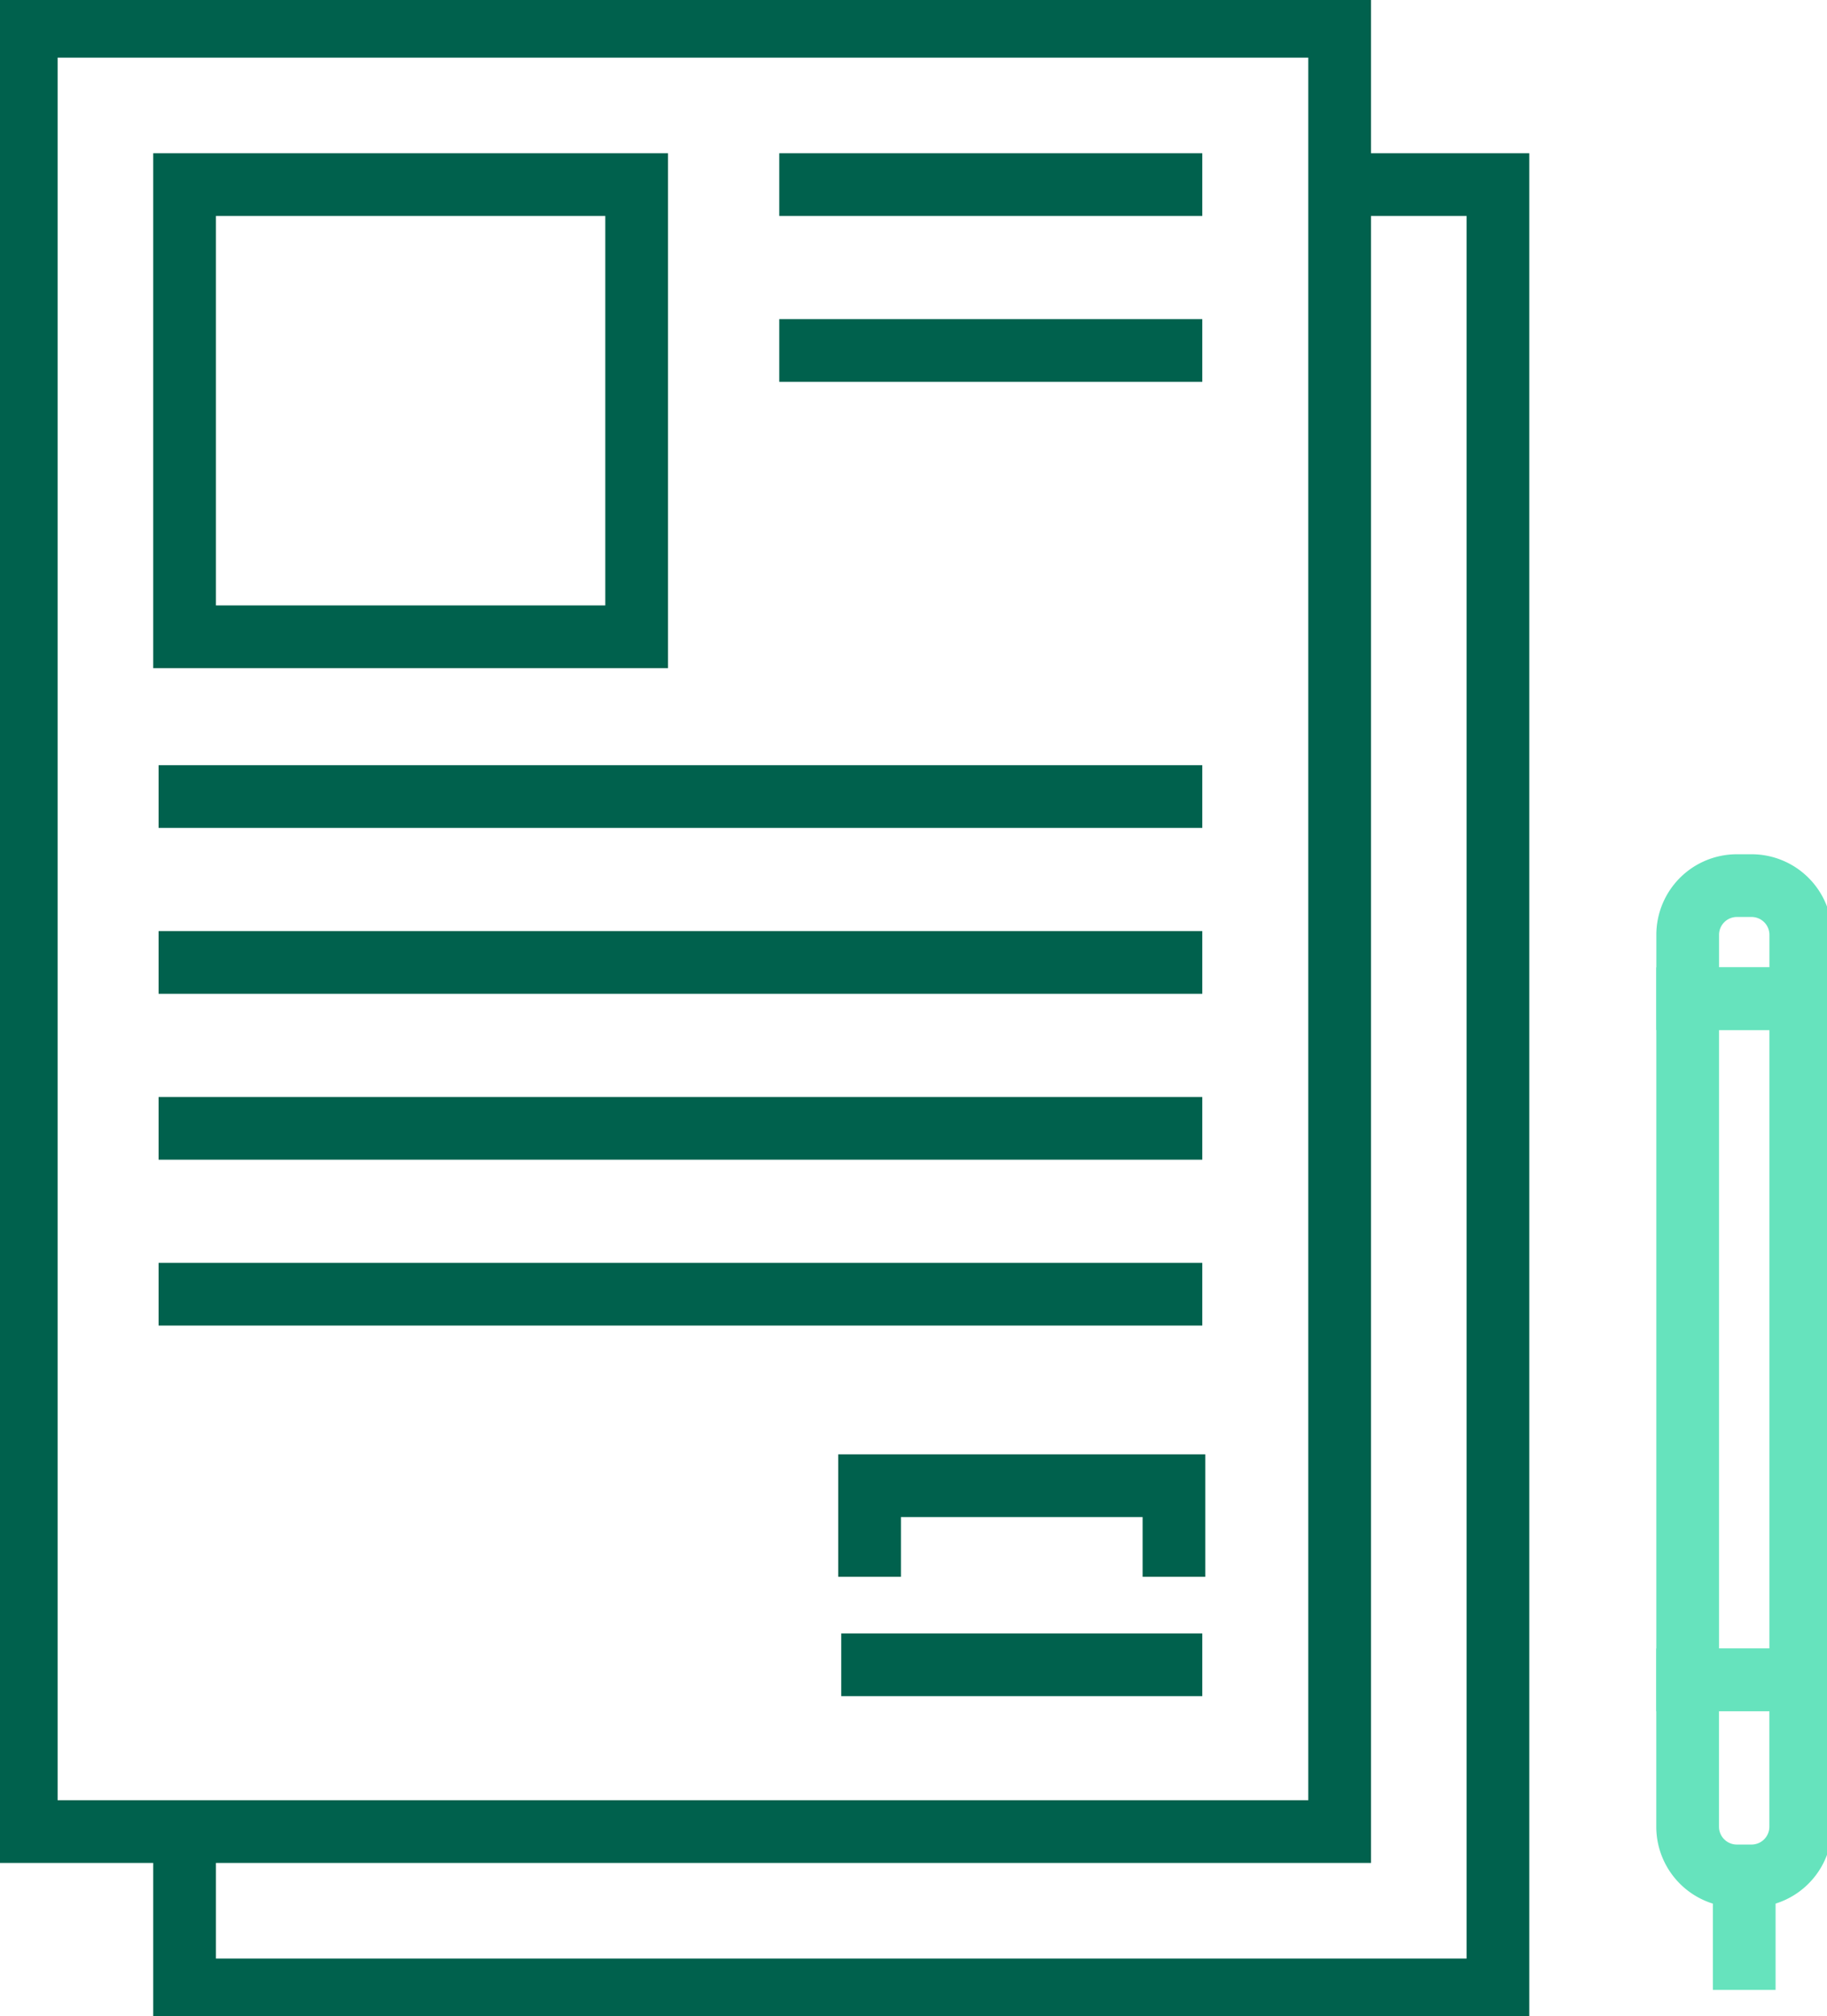 <svg xmlns="http://www.w3.org/2000/svg" xmlns:xlink="http://www.w3.org/1999/xlink" id="Group_25" data-name="Group 25" width="87.397" height="96.424" viewBox="0 0 87.397 96.424"><defs><clipPath id="clip-path"><rect id="Rectangle_8" data-name="Rectangle 8" width="87.397" height="96.424" fill="none" stroke="#00614d" stroke-width="1"></rect></clipPath></defs><g id="Group_6" data-name="Group 6" transform="translate(0 0)"><g id="Group_5" data-name="Group 5" clip-path="url(#clip-path)"><rect id="Rectangle_7" data-name="Rectangle 7" width="62.828" height="86.34" transform="translate(1.256 1.256)" fill="none" stroke="#00614d" stroke-miterlimit="10" stroke-width="3"></rect><path id="Path_48" data-name="Path 48" d="M65.8,10.546h7.573v86.34H10.546V89.312" transform="translate(-1.717 -1.717)" fill="none" stroke="#00614d" stroke-miterlimit="10" stroke-width="3"></path></g></g><rect id="Rectangle_9" data-name="Rectangle 9" width="21.626" height="21.626" transform="translate(8.829 8.829)" fill="none" stroke="#00614d" stroke-miterlimit="10" stroke-width="3"></rect><line id="Line_1" data-name="Line 1" x2="49.926" transform="translate(7.587 38.096)" fill="none" stroke="#00614d" stroke-miterlimit="10" stroke-width="3"></line><line id="Line_2" data-name="Line 2" x2="49.926" transform="translate(7.587 46.029)" fill="none" stroke="#00614d" stroke-miterlimit="10" stroke-width="3"></line><line id="Line_3" data-name="Line 3" x2="49.926" transform="translate(7.587 53.963)" fill="none" stroke="#00614d" stroke-miterlimit="10" stroke-width="3"></line><line id="Line_4" data-name="Line 4" x2="20.235" transform="translate(37.278 8.829)" fill="none" stroke="#00614d" stroke-miterlimit="10" stroke-width="3"></line><line id="Line_5" data-name="Line 5" x2="20.235" transform="translate(37.278 16.763)" fill="none" stroke="#00614d" stroke-miterlimit="10" stroke-width="3"></line><line id="Line_6" data-name="Line 6" x2="49.926" transform="translate(7.587 61.896)" fill="none" stroke="#00614d" stroke-miterlimit="10" stroke-width="3"></line><line id="Line_7" data-name="Line 7" x1="17.27" transform="translate(40.243 79.619)" fill="none" stroke="#00614d" stroke-miterlimit="10" stroke-width="3"></line><path id="Path_49" data-name="Path 49" d="M49.688,89.233V84.875H64.249v4.358" transform="translate(-8.091 -13.821)" fill="none" stroke="#00614d" stroke-miterlimit="10" stroke-width="3"></path><g id="Group_8" data-name="Group 8" transform="translate(0 0)"><g id="Group_7" data-name="Group 7" clip-path="url(#clip-path)"><rect id="Rectangle_10" data-name="Rectangle 10" width="5.41" height="32.576" transform="translate(80.732 47.765)" fill="none" stroke="#66e3bd" stroke-miterlimit="10" stroke-width="3"></rect><path id="Path_50" data-name="Path 50" d="M98.79,105.344h.7a2.354,2.354,0,0,0,2.354-2.355V95.968h-5.41v7.021A2.355,2.355,0,0,0,98.79,105.344Z" transform="translate(-15.704 -15.627)" fill="none" stroke="#66e3bd" stroke-miterlimit="10" stroke-width="3"></path><line id="Line_8" data-name="Line 8" y2="5.452" transform="translate(83.437 89.717)" fill="none" stroke="#66e3bd" stroke-miterlimit="10" stroke-width="3"></line><path id="Path_51" data-name="Path 51" d="M99.491,50.594h-.7a2.354,2.354,0,0,0-2.354,2.355V56h5.41V52.949A2.355,2.355,0,0,0,99.491,50.594Z" transform="translate(-15.704 -8.239)" fill="none" stroke="#66e3bd" stroke-miterlimit="10" stroke-width="3"></path></g></g></svg>